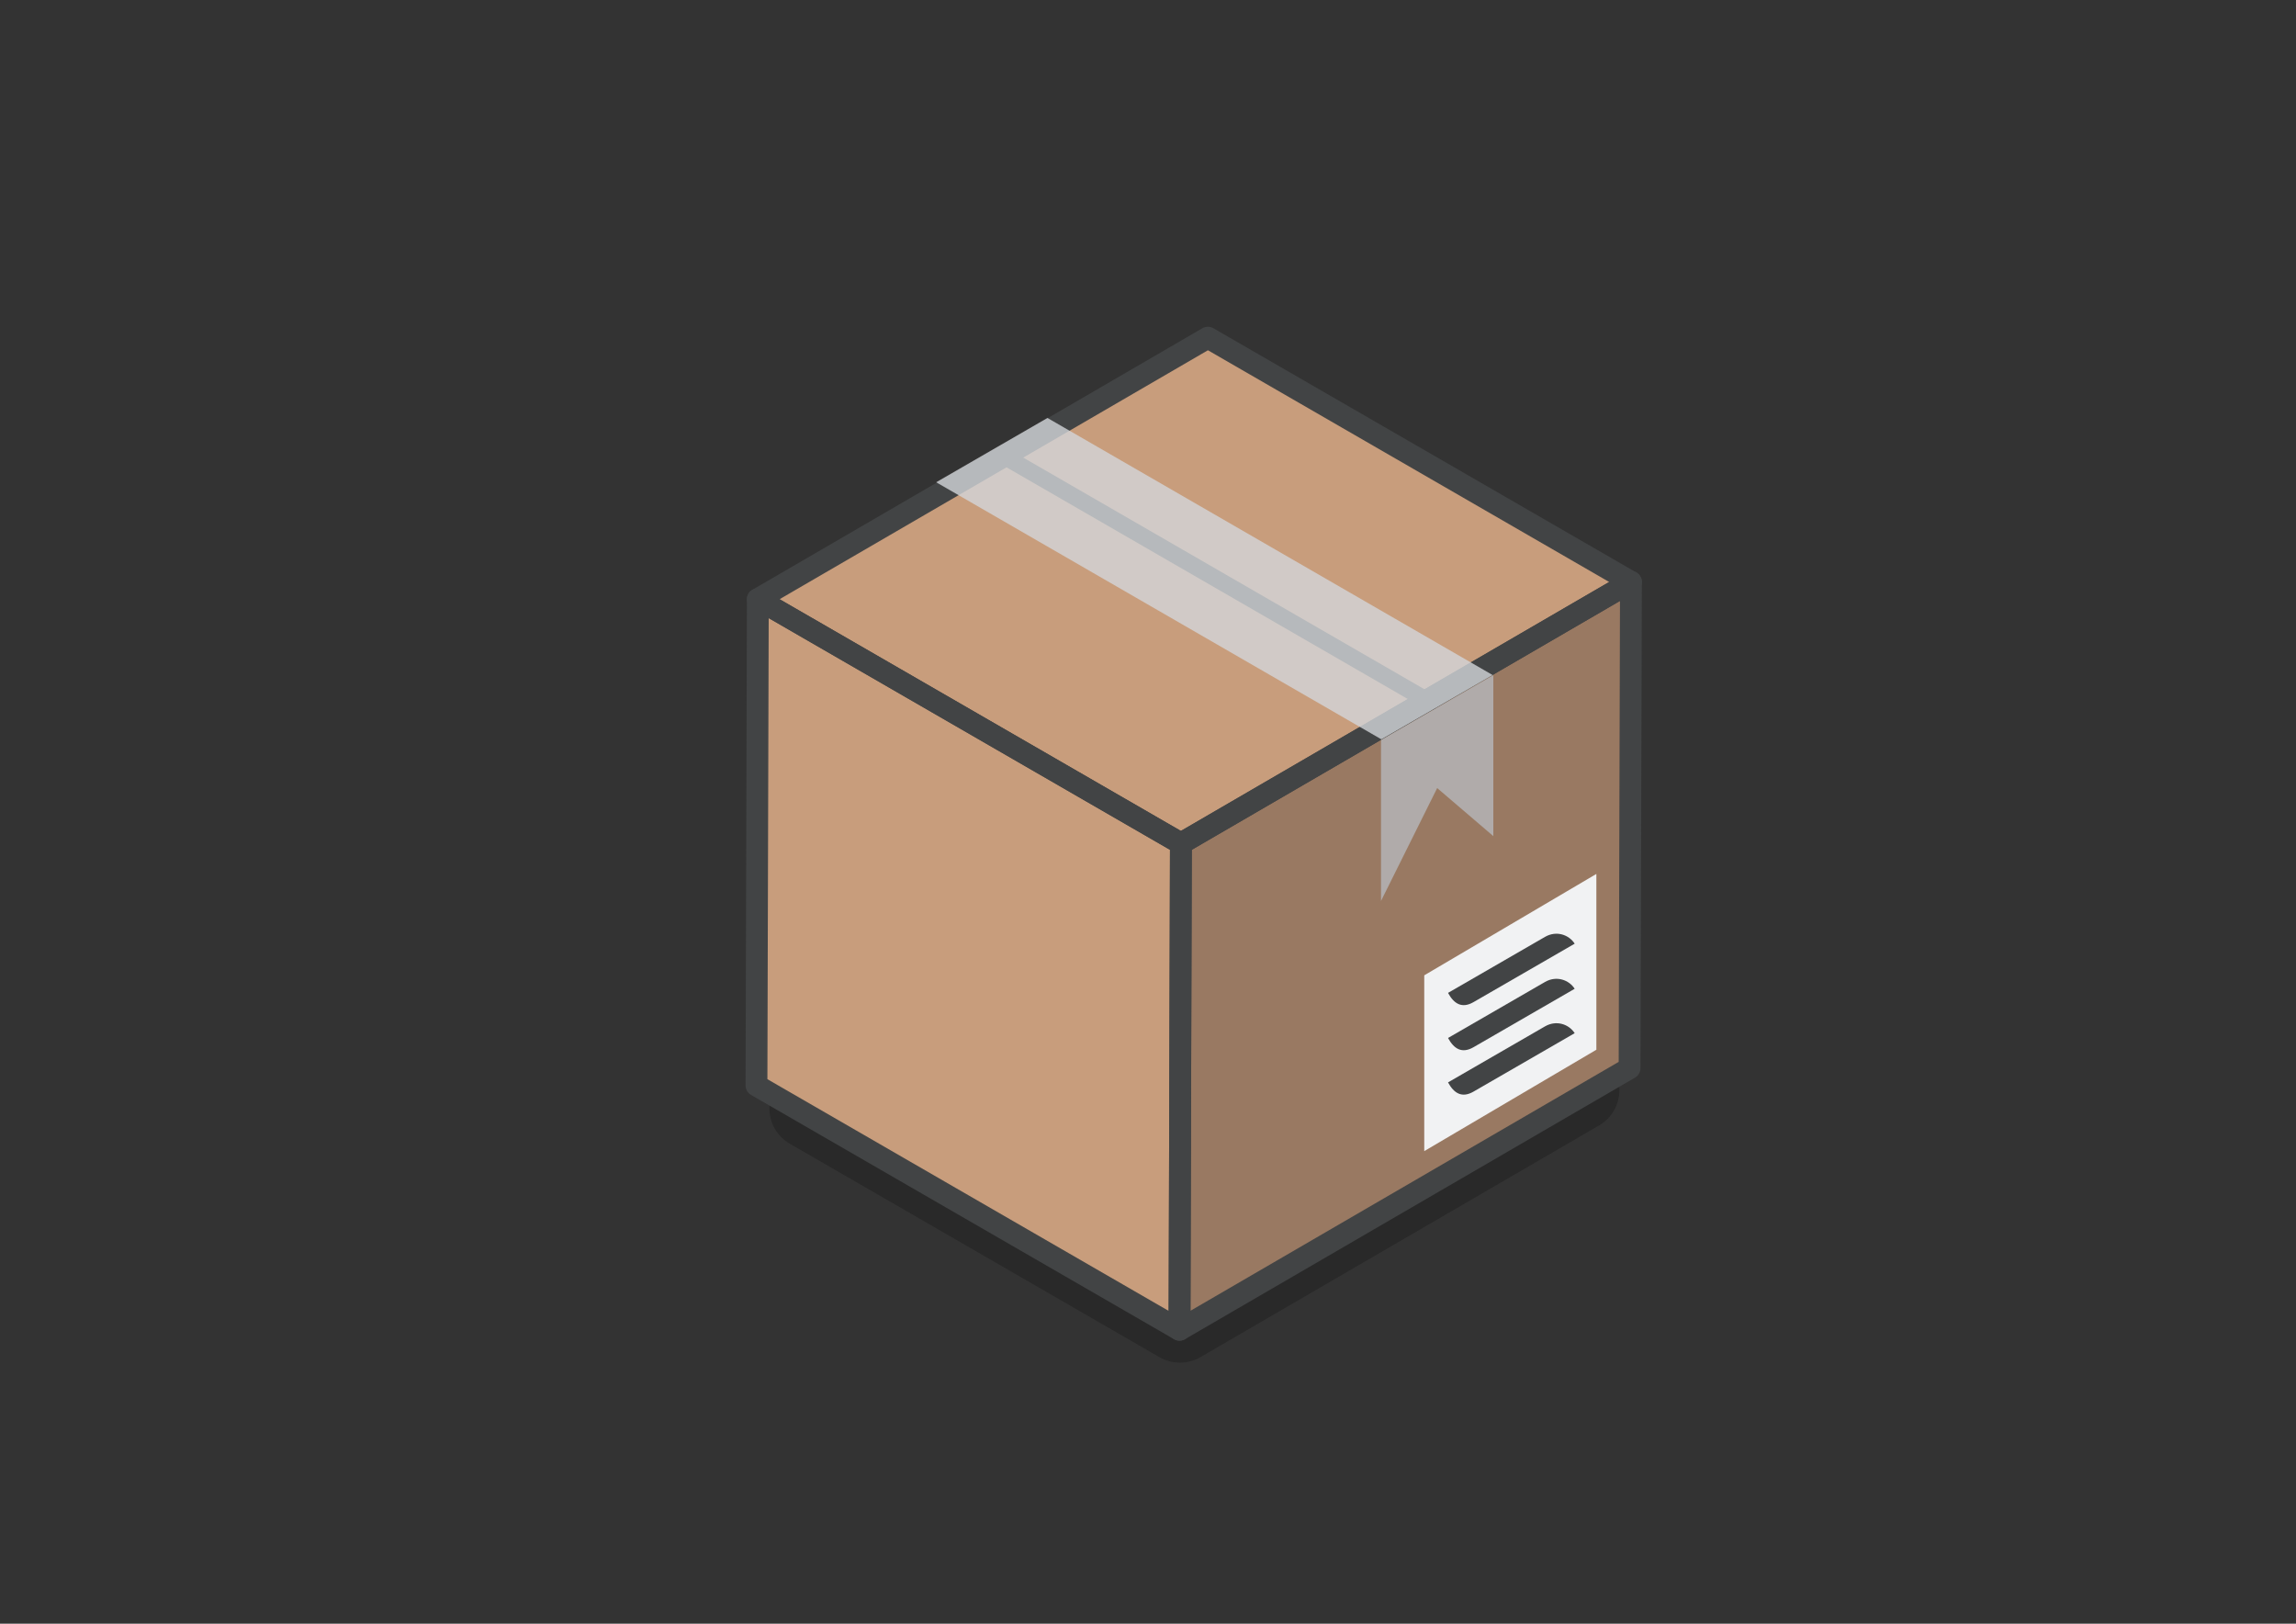 <?xml version="1.0" encoding="UTF-8"?>
<svg id="Layers" xmlns="http://www.w3.org/2000/svg" viewBox="0 0 841.89 595.28">
  <rect x="0" y="0" width="841.89" height="595.28" fill="#333333" stroke="none"/>
  <defs>
    <style>
      .cls-1 {
        fill: #f1f2f3;
      }

      .cls-2 {
        fill: #997962;
      }

      .cls-3 {
        fill: #c89d7c;
      }

      .cls-4 {
        fill: #424445;
      }

      .cls-5 {
        fill: none;
        stroke-width: 8px;
      }

      .cls-5, .cls-6 {
        stroke: #424445;
        stroke-linecap: round;
        stroke-linejoin: round;
      }

      .cls-7 {
        opacity: .2;
      }

      .cls-8 {
        isolation: isolate;
      }

      .cls-6 {
        fill: #d9d9d9;
        stroke-width: 6.15px;
      }

      .cls-9 {
        fill: #d3d6d9;
      }

      .cls-9, .cls-10 {
        opacity: .8;
      }

      .cls-10 {
        fill: #b5b8bb;
      }
    </style>
  </defs>
  <g class="cls-7">
    <path d="m289.61,393.28l146.09-84.9c4.66-2.71,10.42-2.72,15.09-.02l135.47,78.22c10.02,5.78,10.04,20.24.04,26.05l-146.09,84.9c-4.66,2.71-10.42,2.72-15.09.02l-135.47-78.22c-10.02-5.78-10.04-20.24-.04-26.05Z"/>
  </g>
  <polygon class="cls-3" points="433.01 309.25 432.5 487.51 277.38 397.95 277.88 219.69 433.01 309.25"/>
  <polygon class="cls-2" points="433.01 309.25 598.03 213.35 597.53 391.61 432.5 487.51 433.01 309.25"/>
  <polygon class="cls-3" points="277.88 219.69 442.91 123.79 598.03 213.35 433.01 309.25 277.88 219.69"/>
  <g class="cls-8">
    <polygon class="cls-5" points="433.01 309.25 432.5 487.51 277.38 397.95 277.88 219.69 433.01 309.25"/>
    <polygon class="cls-5" points="433.01 309.25 598.03 213.35 597.53 391.61 432.5 487.51 433.01 309.25"/>
    <polygon class="cls-5" points="277.88 219.69 442.91 123.79 598.03 213.35 433.01 309.25 277.88 219.69"/>
  </g>
  <line class="cls-6" x1="367.73" y1="167" x2="524.26" y2="257.37"/>
  <polygon class="cls-9" points="547.32 247.48 506.51 271.05 343.27 176.8 384.08 153.23 547.32 247.48"/>
  <polygon class="cls-10" points="547.57 306.54 526.98 288.92 506.38 330.32 506.38 271.31 547.57 247.53 547.57 306.54"/>
  <polygon class="cls-1" points="522.24 357.57 522.24 422.02 585.35 384.85 585.35 320.4 522.24 357.57"/>
  <path class="cls-4" d="m530.96,396.82l35.55-20.53c4.25-2.45,8.83-.74,10.89,2.49l-37.11,21.43c-4.2,2.42-7.14.66-9.33-3.39h0Z"/>
  <path class="cls-4" d="m530.96,380.54l35.55-20.53c4.25-2.45,8.83-.74,10.89,2.49l-37.11,21.43c-4.2,2.42-7.14.66-9.33-3.39h0Z"/>
  <path class="cls-4" d="m530.96,364.01l35.55-20.53c4.25-2.45,8.83-.74,10.89,2.49l-37.11,21.43c-4.2,2.42-7.14.66-9.33-3.39h0Z"/>
</svg>